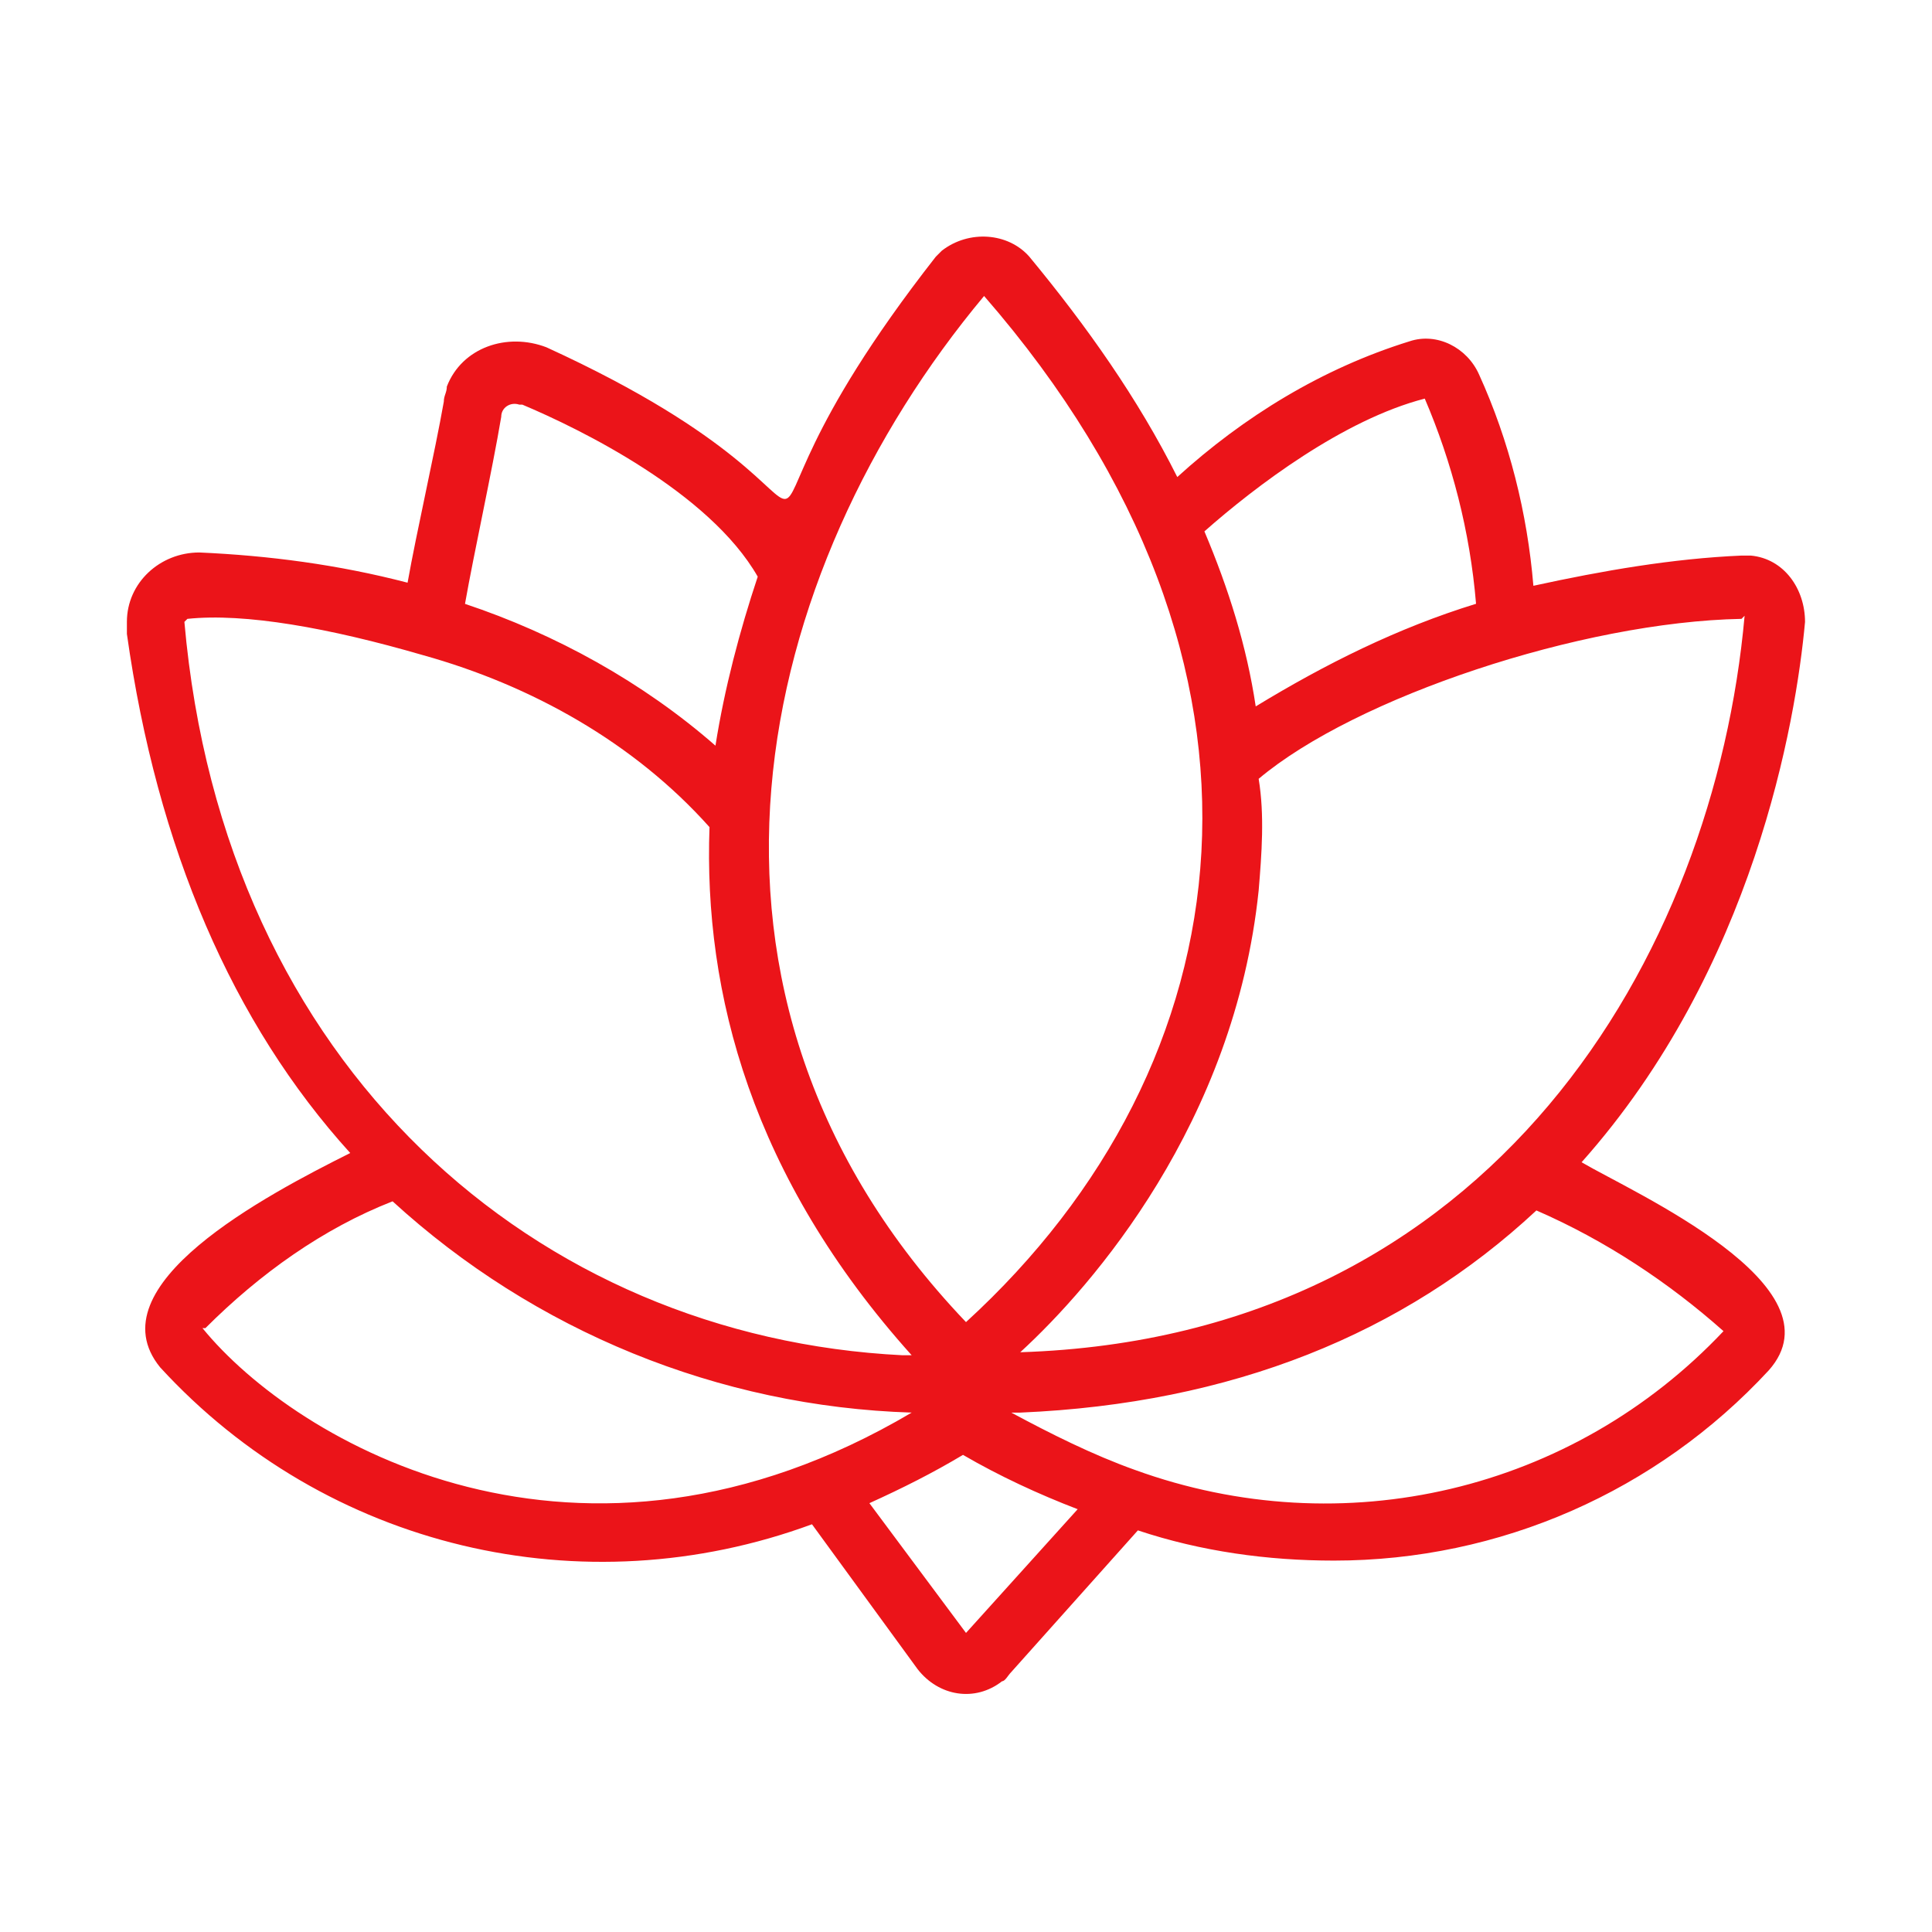 <?xml version="1.0" encoding="UTF-8"?>
<svg id="icons" xmlns="http://www.w3.org/2000/svg" viewBox="0 0 250 250">
  <defs>
    <style>
      .cls-1 {
        fill: #eb1419;
      }
    </style>
  </defs>
  <path class="cls-1" d="M204.67,150.38c22.26-24.99,27.73-57.02,28.9-69.9,0-4.3-2.73-8.2-7.03-8.59h-1.17c-8.98.39-17.96,1.95-26.95,3.91-.78-9.37-3.12-18.75-7.03-27.34-1.56-3.51-5.47-5.47-8.98-4.3-11.33,3.51-21.48,9.76-30.07,17.57-5.08-10.15-11.72-19.53-19.14-28.51-2.73-3.12-7.81-3.51-11.33-.78l-.78.78c-35.15,44.91,0,34.76-50.38,11.72-5.08-1.95-10.93,0-12.89,5.08,0,.78-.39,1.17-.39,1.95-1.17,6.64-3.51,16.79-4.69,23.43-8.98-2.34-17.96-3.51-26.95-3.91-5.08,0-9.37,3.91-9.37,8.98v1.56c3.91,27.73,13.67,50.38,28.9,67.17-10.93,5.47-33.19,17.18-24.6,27.73,21.48,23.43,54.67,31.24,84.35,20.31l13.67,18.75c2.73,3.51,7.42,4.3,10.93,1.56.39,0,.78-.78,1.17-1.17l16.4-18.35c8.2,2.73,16.79,3.91,25.38,3.91,21.48,0,41.79-8.98,56.24-24.6,9.76-10.93-17.57-23.04-24.21-26.95ZM225.75,79.69c-3.91,43.74-32.41,93.33-93.73,95.29,9.37-8.59,27.73-29.68,30.85-59.75.39-4.69.78-9.76,0-14.45,12.5-10.54,41.79-20.31,62.48-20.7h0l.39-.39ZM184.36,51.57c3.51,8.2,5.86,17.18,6.64,26.56-10.15,3.12-19.53,7.81-28.51,13.28-1.17-7.81-3.51-15.23-6.64-22.65,6.64-5.86,17.96-14.45,28.51-17.18ZM127.34,38.3c41.79,48.03,33.98,99.58-2.34,132.78-40.61-42.57-27.34-97.24,2.34-132.78M64.86,53.92c0-1.17,1.17-1.95,2.34-1.56h.39c7.42,3.12,24.21,11.33,30.46,22.26-2.34,7.03-4.3,14.45-5.47,21.87-9.37-8.2-20.7-14.45-32.41-18.35,1.17-6.64,3.51-17.18,4.69-24.21ZM24.25,80.08c7.42-.78,18.35,1.17,30.46,4.69,14.06,3.91,27.34,11.33,37.1,22.26-.78,21.48,5.47,45.3,26.16,68.34h-1.17c-47.25-2.34-87.87-37.1-92.94-94.9l.39-.39ZM26.59,171.85c7.03-7.03,15.23-12.89,24.21-16.4,18.35,16.79,42.18,26.56,67.17,27.34-42.96,25.38-79.67,3.91-91.77-10.93h.39ZM125,211.3l-12.5-16.79c4.3-1.95,8.2-3.91,12.11-6.25,4.69,2.73,9.76,5.08,14.84,7.03l-14.45,16.01ZM146.87,190.21c-5.47-1.95-10.93-4.69-16.01-7.42h1.17c27.34-1.17,49.6-10.15,66.78-26.16,8.98,3.91,17.18,9.37,24.21,15.62-19.53,20.7-49.21,27.73-76.15,17.96h0Z"/>
</svg>